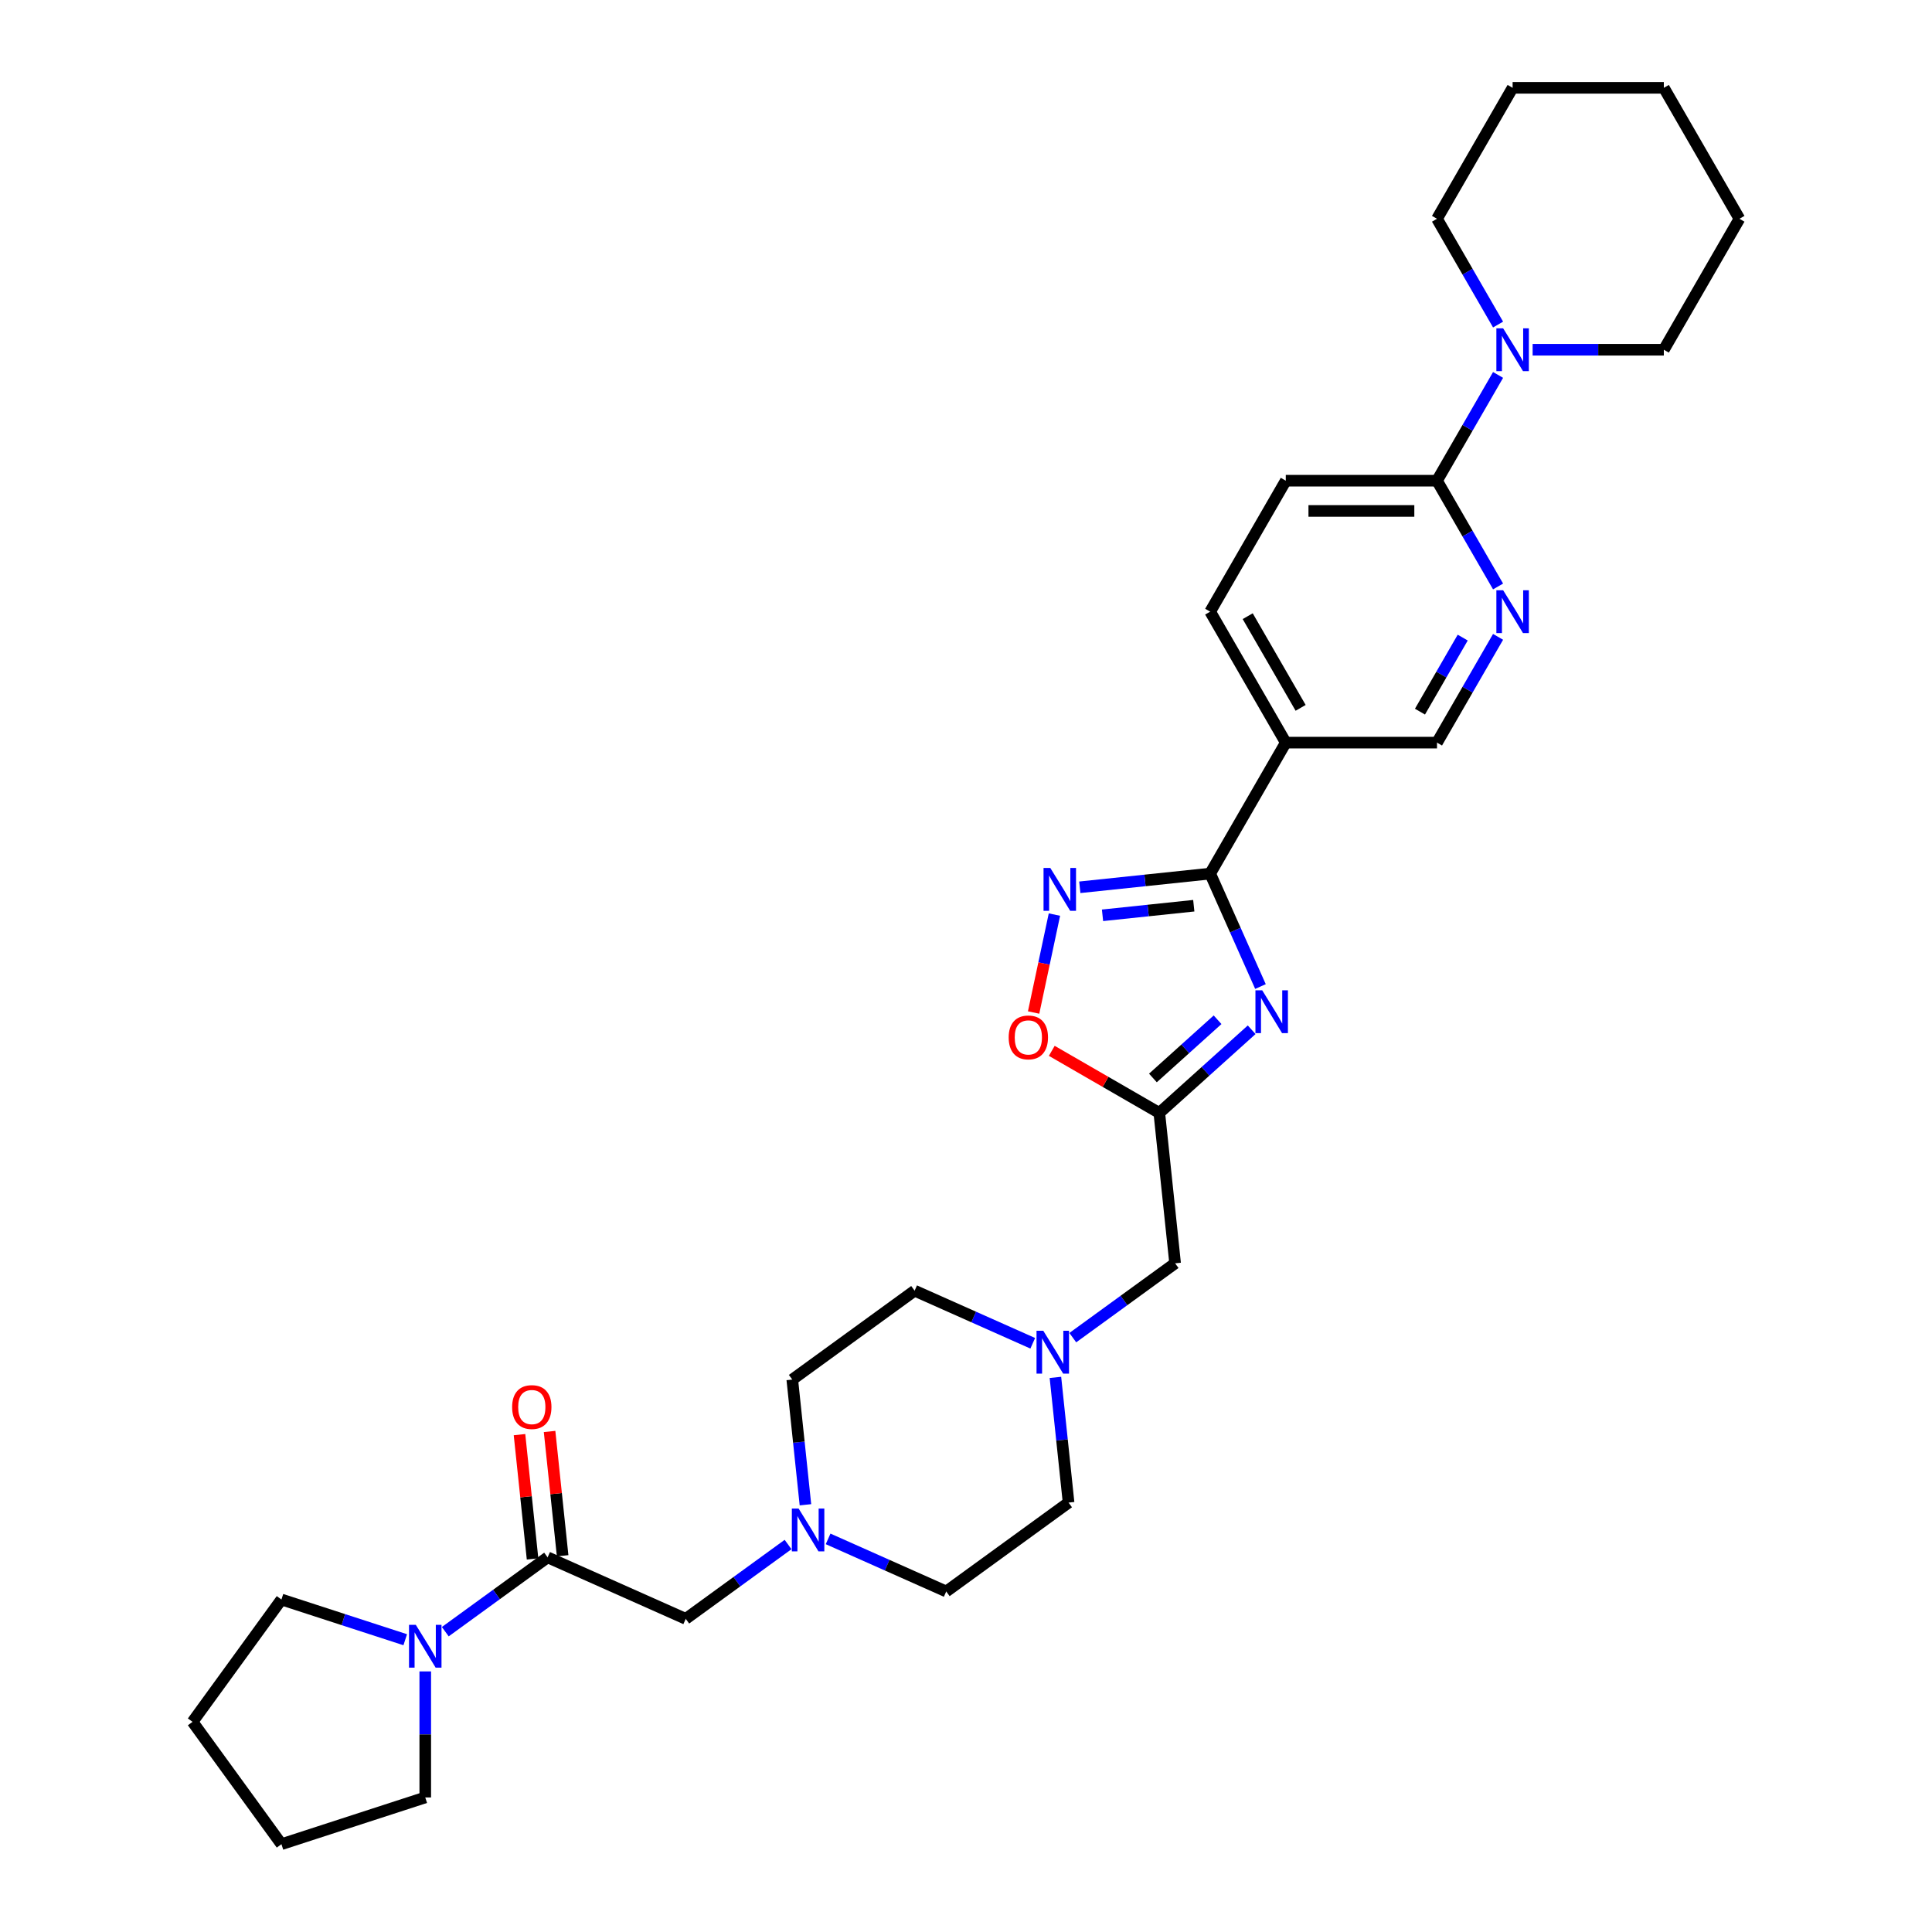 <?xml version='1.0' encoding='iso-8859-1'?>
<svg version='1.1' baseProfile='full'
              xmlns='http://www.w3.org/2000/svg'
                      xmlns:rdkit='http://www.rdkit.org/xml'
                      xmlns:xlink='http://www.w3.org/1999/xlink'
                  xml:space='preserve'
width='1000px' height='1000px' viewBox='0 0 1000 1000'>
<!-- END OF HEADER -->
<rect style='opacity:1.0;fill:#FFFFFF;stroke:none' width='1000' height='1000' x='0' y='0'> </rect>
<path class='bond-0' d='M 652.414,510.631 L 639.398,481.398' style='fill:none;fill-rule:evenodd;stroke:#0000FF;stroke-width:6px;stroke-linecap:butt;stroke-linejoin:miter;stroke-opacity:1' />
<path class='bond-0' d='M 639.398,481.398 L 626.383,452.166' style='fill:none;fill-rule:evenodd;stroke:#000000;stroke-width:6px;stroke-linecap:butt;stroke-linejoin:miter;stroke-opacity:1' />
<path class='bond-2' d='M 647.856,533.002 L 623.954,554.523' style='fill:none;fill-rule:evenodd;stroke:#0000FF;stroke-width:6px;stroke-linecap:butt;stroke-linejoin:miter;stroke-opacity:1' />
<path class='bond-2' d='M 623.954,554.523 L 600.052,576.045' style='fill:none;fill-rule:evenodd;stroke:#000000;stroke-width:6px;stroke-linecap:butt;stroke-linejoin:miter;stroke-opacity:1' />
<path class='bond-2' d='M 630.211,527.825 L 613.479,542.89' style='fill:none;fill-rule:evenodd;stroke:#0000FF;stroke-width:6px;stroke-linecap:butt;stroke-linejoin:miter;stroke-opacity:1' />
<path class='bond-2' d='M 613.479,542.89 L 596.748,557.955' style='fill:none;fill-rule:evenodd;stroke:#000000;stroke-width:6px;stroke-linecap:butt;stroke-linejoin:miter;stroke-opacity:1' />
<path class='bond-1' d='M 626.383,452.166 L 592.644,455.712' style='fill:none;fill-rule:evenodd;stroke:#000000;stroke-width:6px;stroke-linecap:butt;stroke-linejoin:miter;stroke-opacity:1' />
<path class='bond-1' d='M 592.644,455.712 L 558.904,459.259' style='fill:none;fill-rule:evenodd;stroke:#0000FF;stroke-width:6px;stroke-linecap:butt;stroke-linejoin:miter;stroke-opacity:1' />
<path class='bond-1' d='M 617.898,468.799 L 594.28,471.281' style='fill:none;fill-rule:evenodd;stroke:#000000;stroke-width:6px;stroke-linecap:butt;stroke-linejoin:miter;stroke-opacity:1' />
<path class='bond-1' d='M 594.28,471.281 L 570.662,473.763' style='fill:none;fill-rule:evenodd;stroke:#0000FF;stroke-width:6px;stroke-linecap:butt;stroke-linejoin:miter;stroke-opacity:1' />
<path class='bond-4' d='M 626.383,452.166 L 665.519,384.381' style='fill:none;fill-rule:evenodd;stroke:#000000;stroke-width:6px;stroke-linecap:butt;stroke-linejoin:miter;stroke-opacity:1' />
<path class='bond-31' d='M 545.769,473.388 L 540.382,498.732' style='fill:none;fill-rule:evenodd;stroke:#0000FF;stroke-width:6px;stroke-linecap:butt;stroke-linejoin:miter;stroke-opacity:1' />
<path class='bond-31' d='M 540.382,498.732 L 534.994,524.077' style='fill:none;fill-rule:evenodd;stroke:#FF0000;stroke-width:6px;stroke-linecap:butt;stroke-linejoin:miter;stroke-opacity:1' />
<path class='bond-5' d='M 600.052,576.045 L 572.226,559.979' style='fill:none;fill-rule:evenodd;stroke:#000000;stroke-width:6px;stroke-linecap:butt;stroke-linejoin:miter;stroke-opacity:1' />
<path class='bond-5' d='M 572.226,559.979 L 544.399,543.913' style='fill:none;fill-rule:evenodd;stroke:#FF0000;stroke-width:6px;stroke-linecap:butt;stroke-linejoin:miter;stroke-opacity:1' />
<path class='bond-14' d='M 600.052,576.045 L 608.234,653.888' style='fill:none;fill-rule:evenodd;stroke:#000000;stroke-width:6px;stroke-linecap:butt;stroke-linejoin:miter;stroke-opacity:1' />
<path class='bond-3' d='M 283.437,806.08 L 354.941,837.916' style='fill:none;fill-rule:evenodd;stroke:#000000;stroke-width:6px;stroke-linecap:butt;stroke-linejoin:miter;stroke-opacity:1' />
<path class='bond-6' d='M 283.437,806.08 L 256.957,825.318' style='fill:none;fill-rule:evenodd;stroke:#000000;stroke-width:6px;stroke-linecap:butt;stroke-linejoin:miter;stroke-opacity:1' />
<path class='bond-6' d='M 256.957,825.318 L 230.477,844.557' style='fill:none;fill-rule:evenodd;stroke:#0000FF;stroke-width:6px;stroke-linecap:butt;stroke-linejoin:miter;stroke-opacity:1' />
<path class='bond-15' d='M 291.221,805.261 L 287.84,773.095' style='fill:none;fill-rule:evenodd;stroke:#000000;stroke-width:6px;stroke-linecap:butt;stroke-linejoin:miter;stroke-opacity:1' />
<path class='bond-15' d='M 287.84,773.095 L 284.459,740.928' style='fill:none;fill-rule:evenodd;stroke:#FF0000;stroke-width:6px;stroke-linecap:butt;stroke-linejoin:miter;stroke-opacity:1' />
<path class='bond-15' d='M 275.652,806.898 L 272.271,774.731' style='fill:none;fill-rule:evenodd;stroke:#000000;stroke-width:6px;stroke-linecap:butt;stroke-linejoin:miter;stroke-opacity:1' />
<path class='bond-15' d='M 272.271,774.731 L 268.891,742.565' style='fill:none;fill-rule:evenodd;stroke:#FF0000;stroke-width:6px;stroke-linecap:butt;stroke-linejoin:miter;stroke-opacity:1' />
<path class='bond-13' d='M 665.519,384.381 L 743.791,384.381' style='fill:none;fill-rule:evenodd;stroke:#000000;stroke-width:6px;stroke-linecap:butt;stroke-linejoin:miter;stroke-opacity:1' />
<path class='bond-16' d='M 665.519,384.381 L 626.383,316.596' style='fill:none;fill-rule:evenodd;stroke:#000000;stroke-width:6px;stroke-linecap:butt;stroke-linejoin:miter;stroke-opacity:1' />
<path class='bond-16' d='M 673.206,366.386 L 645.811,318.936' style='fill:none;fill-rule:evenodd;stroke:#000000;stroke-width:6px;stroke-linecap:butt;stroke-linejoin:miter;stroke-opacity:1' />
<path class='bond-22' d='M 220.113,865.127 L 220.113,897.742' style='fill:none;fill-rule:evenodd;stroke:#0000FF;stroke-width:6px;stroke-linecap:butt;stroke-linejoin:miter;stroke-opacity:1' />
<path class='bond-22' d='M 220.113,897.742 L 220.113,930.358' style='fill:none;fill-rule:evenodd;stroke:#000000;stroke-width:6px;stroke-linecap:butt;stroke-linejoin:miter;stroke-opacity:1' />
<path class='bond-23' d='M 209.75,848.719 L 177.711,838.309' style='fill:none;fill-rule:evenodd;stroke:#0000FF;stroke-width:6px;stroke-linecap:butt;stroke-linejoin:miter;stroke-opacity:1' />
<path class='bond-23' d='M 177.711,838.309 L 145.673,827.899' style='fill:none;fill-rule:evenodd;stroke:#000000;stroke-width:6px;stroke-linecap:butt;stroke-linejoin:miter;stroke-opacity:1' />
<path class='bond-7' d='M 743.791,248.81 L 665.519,248.81' style='fill:none;fill-rule:evenodd;stroke:#000000;stroke-width:6px;stroke-linecap:butt;stroke-linejoin:miter;stroke-opacity:1' />
<path class='bond-7' d='M 732.05,264.465 L 677.26,264.465' style='fill:none;fill-rule:evenodd;stroke:#000000;stroke-width:6px;stroke-linecap:butt;stroke-linejoin:miter;stroke-opacity:1' />
<path class='bond-9' d='M 743.791,248.81 L 759.595,221.438' style='fill:none;fill-rule:evenodd;stroke:#000000;stroke-width:6px;stroke-linecap:butt;stroke-linejoin:miter;stroke-opacity:1' />
<path class='bond-9' d='M 759.595,221.438 L 775.398,194.065' style='fill:none;fill-rule:evenodd;stroke:#0000FF;stroke-width:6px;stroke-linecap:butt;stroke-linejoin:miter;stroke-opacity:1' />
<path class='bond-32' d='M 743.791,248.81 L 759.595,276.183' style='fill:none;fill-rule:evenodd;stroke:#000000;stroke-width:6px;stroke-linecap:butt;stroke-linejoin:miter;stroke-opacity:1' />
<path class='bond-32' d='M 759.595,276.183 L 775.398,303.556' style='fill:none;fill-rule:evenodd;stroke:#0000FF;stroke-width:6px;stroke-linecap:butt;stroke-linejoin:miter;stroke-opacity:1' />
<path class='bond-8' d='M 775.398,329.636 L 759.595,357.008' style='fill:none;fill-rule:evenodd;stroke:#0000FF;stroke-width:6px;stroke-linecap:butt;stroke-linejoin:miter;stroke-opacity:1' />
<path class='bond-8' d='M 759.595,357.008 L 743.791,384.381' style='fill:none;fill-rule:evenodd;stroke:#000000;stroke-width:6px;stroke-linecap:butt;stroke-linejoin:miter;stroke-opacity:1' />
<path class='bond-8' d='M 757.1,330.02 L 746.037,349.181' style='fill:none;fill-rule:evenodd;stroke:#0000FF;stroke-width:6px;stroke-linecap:butt;stroke-linejoin:miter;stroke-opacity:1' />
<path class='bond-8' d='M 746.037,349.181 L 734.975,368.342' style='fill:none;fill-rule:evenodd;stroke:#000000;stroke-width:6px;stroke-linecap:butt;stroke-linejoin:miter;stroke-opacity:1' />
<path class='bond-24' d='M 793.29,181.025 L 827.244,181.025' style='fill:none;fill-rule:evenodd;stroke:#0000FF;stroke-width:6px;stroke-linecap:butt;stroke-linejoin:miter;stroke-opacity:1' />
<path class='bond-24' d='M 827.244,181.025 L 861.198,181.025' style='fill:none;fill-rule:evenodd;stroke:#000000;stroke-width:6px;stroke-linecap:butt;stroke-linejoin:miter;stroke-opacity:1' />
<path class='bond-25' d='M 775.398,167.985 L 759.595,140.612' style='fill:none;fill-rule:evenodd;stroke:#0000FF;stroke-width:6px;stroke-linecap:butt;stroke-linejoin:miter;stroke-opacity:1' />
<path class='bond-25' d='M 759.595,140.612 L 743.791,113.24' style='fill:none;fill-rule:evenodd;stroke:#000000;stroke-width:6px;stroke-linecap:butt;stroke-linejoin:miter;stroke-opacity:1' />
<path class='bond-10' d='M 428.628,796.523 L 459.198,810.134' style='fill:none;fill-rule:evenodd;stroke:#0000FF;stroke-width:6px;stroke-linecap:butt;stroke-linejoin:miter;stroke-opacity:1' />
<path class='bond-10' d='M 459.198,810.134 L 489.769,823.745' style='fill:none;fill-rule:evenodd;stroke:#000000;stroke-width:6px;stroke-linecap:butt;stroke-linejoin:miter;stroke-opacity:1' />
<path class='bond-12' d='M 407.901,799.438 L 381.421,818.677' style='fill:none;fill-rule:evenodd;stroke:#0000FF;stroke-width:6px;stroke-linecap:butt;stroke-linejoin:miter;stroke-opacity:1' />
<path class='bond-12' d='M 381.421,818.677 L 354.941,837.916' style='fill:none;fill-rule:evenodd;stroke:#000000;stroke-width:6px;stroke-linecap:butt;stroke-linejoin:miter;stroke-opacity:1' />
<path class='bond-33' d='M 416.894,778.869 L 413.488,746.467' style='fill:none;fill-rule:evenodd;stroke:#0000FF;stroke-width:6px;stroke-linecap:butt;stroke-linejoin:miter;stroke-opacity:1' />
<path class='bond-33' d='M 413.488,746.467 L 410.083,714.066' style='fill:none;fill-rule:evenodd;stroke:#000000;stroke-width:6px;stroke-linecap:butt;stroke-linejoin:miter;stroke-opacity:1' />
<path class='bond-11' d='M 555.274,692.365 L 581.754,673.127' style='fill:none;fill-rule:evenodd;stroke:#0000FF;stroke-width:6px;stroke-linecap:butt;stroke-linejoin:miter;stroke-opacity:1' />
<path class='bond-11' d='M 581.754,673.127 L 608.234,653.888' style='fill:none;fill-rule:evenodd;stroke:#000000;stroke-width:6px;stroke-linecap:butt;stroke-linejoin:miter;stroke-opacity:1' />
<path class='bond-20' d='M 534.547,695.281 L 503.977,681.67' style='fill:none;fill-rule:evenodd;stroke:#0000FF;stroke-width:6px;stroke-linecap:butt;stroke-linejoin:miter;stroke-opacity:1' />
<path class='bond-20' d='M 503.977,681.67 L 473.406,668.059' style='fill:none;fill-rule:evenodd;stroke:#000000;stroke-width:6px;stroke-linecap:butt;stroke-linejoin:miter;stroke-opacity:1' />
<path class='bond-21' d='M 546.281,712.935 L 549.687,745.336' style='fill:none;fill-rule:evenodd;stroke:#0000FF;stroke-width:6px;stroke-linecap:butt;stroke-linejoin:miter;stroke-opacity:1' />
<path class='bond-21' d='M 549.687,745.336 L 553.092,777.738' style='fill:none;fill-rule:evenodd;stroke:#000000;stroke-width:6px;stroke-linecap:butt;stroke-linejoin:miter;stroke-opacity:1' />
<path class='bond-17' d='M 626.383,316.596 L 665.519,248.81' style='fill:none;fill-rule:evenodd;stroke:#000000;stroke-width:6px;stroke-linecap:butt;stroke-linejoin:miter;stroke-opacity:1' />
<path class='bond-18' d='M 489.769,823.745 L 553.092,777.738' style='fill:none;fill-rule:evenodd;stroke:#000000;stroke-width:6px;stroke-linecap:butt;stroke-linejoin:miter;stroke-opacity:1' />
<path class='bond-19' d='M 410.083,714.066 L 473.406,668.059' style='fill:none;fill-rule:evenodd;stroke:#000000;stroke-width:6px;stroke-linecap:butt;stroke-linejoin:miter;stroke-opacity:1' />
<path class='bond-27' d='M 220.113,930.358 L 145.673,954.545' style='fill:none;fill-rule:evenodd;stroke:#000000;stroke-width:6px;stroke-linecap:butt;stroke-linejoin:miter;stroke-opacity:1' />
<path class='bond-28' d='M 145.673,827.899 L 99.666,891.222' style='fill:none;fill-rule:evenodd;stroke:#000000;stroke-width:6px;stroke-linecap:butt;stroke-linejoin:miter;stroke-opacity:1' />
<path class='bond-29' d='M 861.198,181.025 L 900.334,113.24' style='fill:none;fill-rule:evenodd;stroke:#000000;stroke-width:6px;stroke-linecap:butt;stroke-linejoin:miter;stroke-opacity:1' />
<path class='bond-26' d='M 743.791,113.24 L 782.927,45.455' style='fill:none;fill-rule:evenodd;stroke:#000000;stroke-width:6px;stroke-linecap:butt;stroke-linejoin:miter;stroke-opacity:1' />
<path class='bond-30' d='M 782.927,45.455 L 861.198,45.455' style='fill:none;fill-rule:evenodd;stroke:#000000;stroke-width:6px;stroke-linecap:butt;stroke-linejoin:miter;stroke-opacity:1' />
<path class='bond-35' d='M 145.673,954.545 L 99.666,891.222' style='fill:none;fill-rule:evenodd;stroke:#000000;stroke-width:6px;stroke-linecap:butt;stroke-linejoin:miter;stroke-opacity:1' />
<path class='bond-34' d='M 900.334,113.24 L 861.198,45.455' style='fill:none;fill-rule:evenodd;stroke:#000000;stroke-width:6px;stroke-linecap:butt;stroke-linejoin:miter;stroke-opacity:1' />
<path  class='atom-0' d='M 653.32 512.588
L 660.583 524.328
Q 661.303 525.487, 662.462 527.584
Q 663.62 529.682, 663.683 529.807
L 663.683 512.588
L 666.626 512.588
L 666.626 534.754
L 663.589 534.754
L 655.793 521.918
Q 654.885 520.415, 653.914 518.693
Q 652.975 516.971, 652.693 516.439
L 652.693 534.754
L 649.813 534.754
L 649.813 512.588
L 653.32 512.588
' fill='#0000FF'/>
<path  class='atom-2' d='M 543.641 449.264
L 550.904 461.005
Q 551.624 462.164, 552.783 464.261
Q 553.941 466.359, 554.004 466.484
L 554.004 449.264
L 556.947 449.264
L 556.947 471.431
L 553.91 471.431
L 546.114 458.594
Q 545.206 457.092, 544.236 455.37
Q 543.296 453.648, 543.015 453.115
L 543.015 471.431
L 540.134 471.431
L 540.134 449.264
L 543.641 449.264
' fill='#0000FF'/>
<path  class='atom-6' d='M 522.092 536.972
Q 522.092 531.649, 524.722 528.675
Q 527.351 525.701, 532.267 525.701
Q 537.182 525.701, 539.812 528.675
Q 542.442 531.649, 542.442 536.972
Q 542.442 542.357, 539.781 545.425
Q 537.12 548.462, 532.267 548.462
Q 527.383 548.462, 524.722 545.425
Q 522.092 542.388, 522.092 536.972
M 532.267 545.957
Q 535.648 545.957, 537.464 543.703
Q 539.311 541.417, 539.311 536.972
Q 539.311 532.62, 537.464 530.428
Q 535.648 528.205, 532.267 528.205
Q 528.886 528.205, 527.038 530.397
Q 525.222 532.588, 525.222 536.972
Q 525.222 541.449, 527.038 543.703
Q 528.886 545.957, 532.267 545.957
' fill='#FF0000'/>
<path  class='atom-7' d='M 215.214 841.003
L 222.477 852.744
Q 223.197 853.902, 224.356 856
Q 225.514 858.098, 225.577 858.223
L 225.577 841.003
L 228.52 841.003
L 228.52 863.17
L 225.483 863.17
L 217.687 850.333
Q 216.779 848.83, 215.809 847.108
Q 214.869 845.386, 214.587 844.854
L 214.587 863.17
L 211.707 863.17
L 211.707 841.003
L 215.214 841.003
' fill='#0000FF'/>
<path  class='atom-9' d='M 778.027 305.512
L 785.291 317.253
Q 786.011 318.412, 787.169 320.509
Q 788.328 322.607, 788.39 322.732
L 788.39 305.512
L 791.333 305.512
L 791.333 327.679
L 788.296 327.679
L 780.5 314.842
Q 779.592 313.34, 778.622 311.618
Q 777.683 309.896, 777.401 309.363
L 777.401 327.679
L 774.52 327.679
L 774.52 305.512
L 778.027 305.512
' fill='#0000FF'/>
<path  class='atom-10' d='M 778.027 169.942
L 785.291 181.683
Q 786.011 182.841, 787.169 184.939
Q 788.328 187.036, 788.39 187.162
L 788.39 169.942
L 791.333 169.942
L 791.333 192.108
L 788.296 192.108
L 780.5 179.272
Q 779.592 177.769, 778.622 176.047
Q 777.683 174.325, 777.401 173.793
L 777.401 192.108
L 774.52 192.108
L 774.52 169.942
L 778.027 169.942
' fill='#0000FF'/>
<path  class='atom-11' d='M 413.365 780.825
L 420.628 792.566
Q 421.348 793.724, 422.507 795.822
Q 423.665 797.92, 423.728 798.045
L 423.728 780.825
L 426.671 780.825
L 426.671 802.992
L 423.634 802.992
L 415.838 790.155
Q 414.93 788.652, 413.959 786.93
Q 413.02 785.209, 412.738 784.676
L 412.738 802.992
L 409.858 802.992
L 409.858 780.825
L 413.365 780.825
' fill='#0000FF'/>
<path  class='atom-12' d='M 540.011 688.811
L 547.274 700.552
Q 547.995 701.711, 549.153 703.808
Q 550.311 705.906, 550.374 706.031
L 550.374 688.811
L 553.317 688.811
L 553.317 710.978
L 550.28 710.978
L 542.484 698.141
Q 541.576 696.639, 540.606 694.917
Q 539.666 693.195, 539.385 692.662
L 539.385 710.978
L 536.504 710.978
L 536.504 688.811
L 540.011 688.811
' fill='#0000FF'/>
<path  class='atom-16' d='M 265.08 728.299
Q 265.08 722.977, 267.71 720.002
Q 270.339 717.028, 275.255 717.028
Q 280.17 717.028, 282.8 720.002
Q 285.43 722.977, 285.43 728.299
Q 285.43 733.684, 282.769 736.753
Q 280.108 739.79, 275.255 739.79
Q 270.371 739.79, 267.71 736.753
Q 265.08 733.716, 265.08 728.299
M 275.255 737.285
Q 278.636 737.285, 280.452 735.031
Q 282.299 732.745, 282.299 728.299
Q 282.299 723.947, 280.452 721.756
Q 278.636 719.533, 275.255 719.533
Q 271.874 719.533, 270.026 721.724
Q 268.21 723.916, 268.21 728.299
Q 268.21 732.776, 270.026 735.031
Q 271.874 737.285, 275.255 737.285
' fill='#FF0000'/>
</svg>
